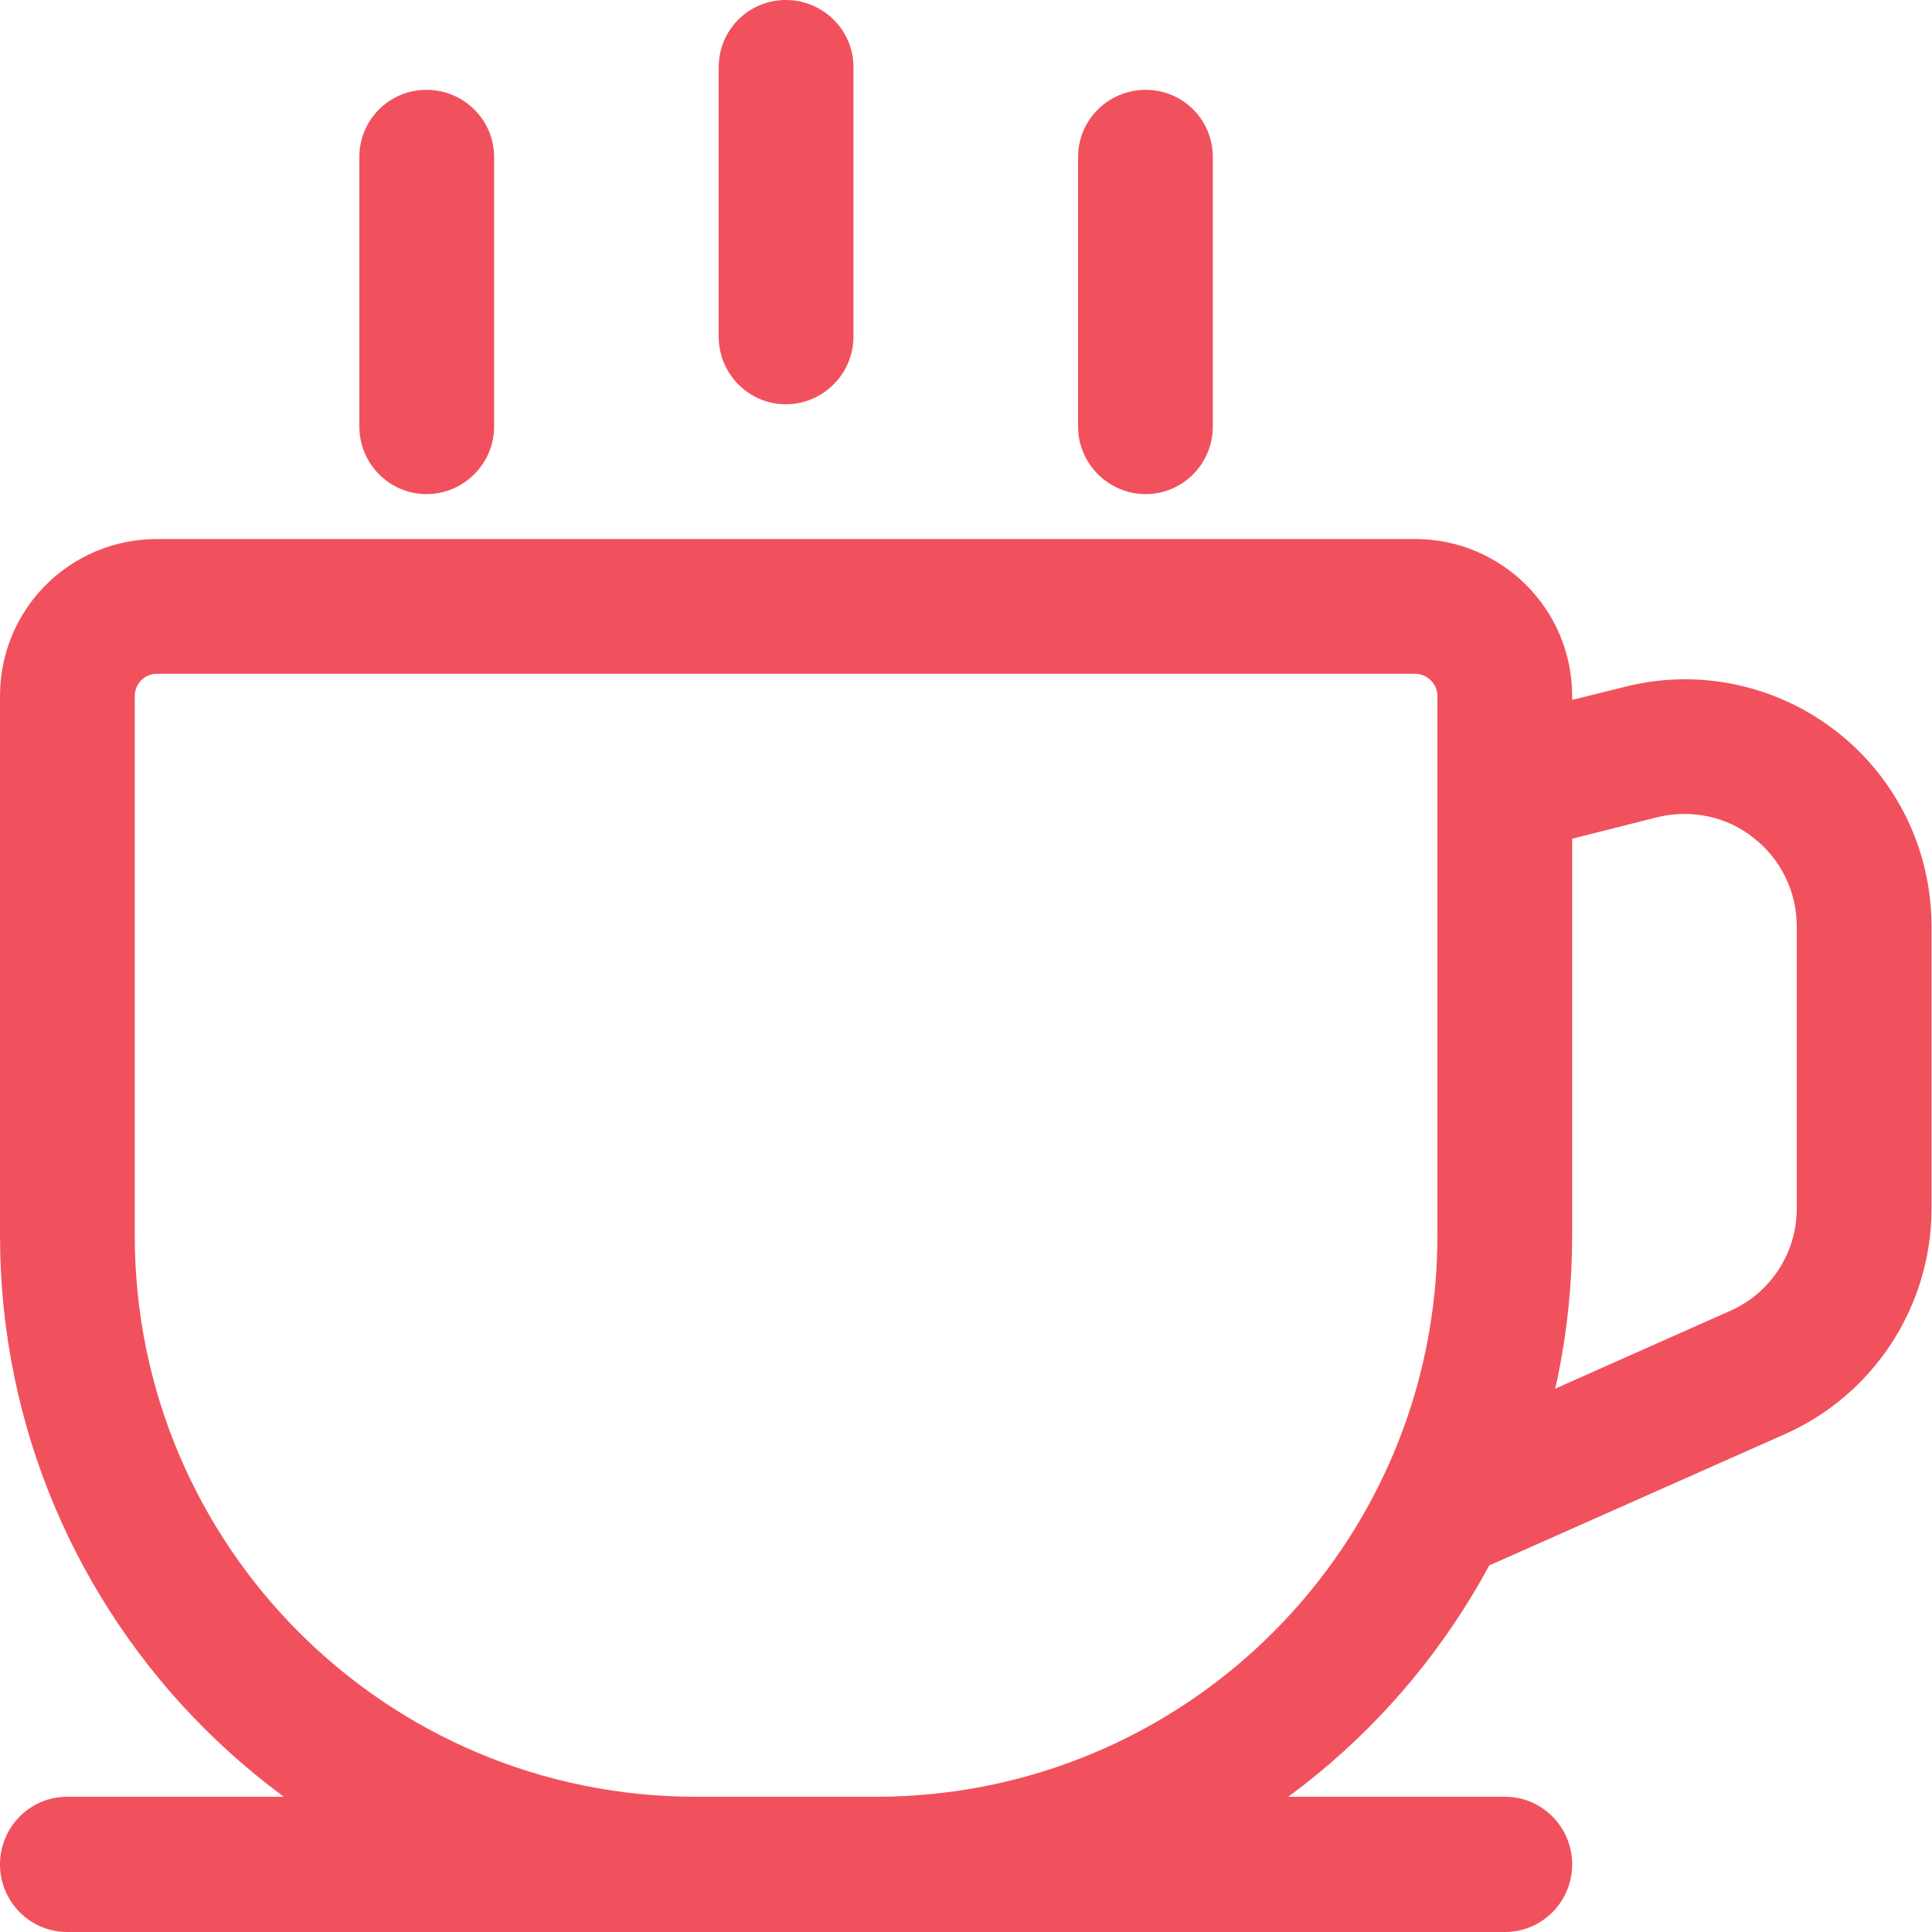 <svg width="40" height="40" viewBox="0 0 40 40" fill="none" xmlns="http://www.w3.org/2000/svg" xmlns:xlink="http://www.w3.org/1999/xlink">
	<desc>
			Created with Pixso.
	</desc>
	<defs/>
	<path id="Vector" d="M32.55 25.58L32.55 14.41C32.55 12.61 31.09 11.16 29.3 11.16L3.25 11.16C1.45 11.16 0 12.61 0 14.41L0 25.58C0 33.54 6.45 40 14.41 40L18.13 40C26.1 40 32.55 33.54 32.55 25.58ZM29.76 14.41L29.76 25.58C29.76 32 24.56 37.2 18.13 37.2L14.41 37.2C7.99 37.2 2.79 32 2.79 25.58L2.79 14.41C2.79 14.16 2.99 13.95 3.25 13.95L29.3 13.95C29.55 13.95 29.76 14.16 29.76 14.41Z" fill="#F1515D" fill-opacity="1" fill-rule="evenodd"/>
	<path id="Vector" d="M31.5 17.63L34.31 16.92C35.01 16.75 35.75 16.9 36.31 17.35C36.87 17.79 37.2 18.46 37.2 19.18L37.2 25.02C37.2 25.94 36.66 26.77 35.82 27.14C35.82 27.14 29.66 29.88 29.66 29.88C28.96 30.2 28.64 31.02 28.95 31.73C29.27 32.43 30.09 32.74 30.79 32.43L36.96 29.69C38.8 28.87 39.99 27.04 39.99 25.02L39.99 19.18C39.99 17.6 39.27 16.12 38.03 15.15C36.79 14.18 35.17 13.83 33.64 14.22L30.82 14.92C30.07 15.11 29.62 15.86 29.8 16.61C29.99 17.36 30.75 17.81 31.5 17.63Z" fill="#F1515D" fill-opacity="1" fill-rule="evenodd"/>
	<path id="Vector" d="M1.39 40L31.16 40C31.93 40 32.55 39.37 32.55 38.6C32.55 37.83 31.93 37.2 31.16 37.2L1.39 37.2C0.62 37.2 0 37.83 0 38.6C0 39.37 0.62 40 1.39 40Z" fill="#F1515D" fill-opacity="1" fill-rule="evenodd"/>
	<path id="Vector" d="M10.23 8.83L10.23 3.25C10.23 2.48 9.6 1.86 8.83 1.86C8.06 1.86 7.44 2.48 7.44 3.25L7.44 8.83C7.44 9.6 8.06 10.23 8.83 10.23C9.6 10.23 10.23 9.6 10.23 8.83Z" fill="#F1515D" fill-opacity="1" fill-rule="evenodd"/>
	<path id="Vector" d="M17.67 6.97L17.67 1.39C17.67 0.62 17.04 0 16.27 0C15.5 0 14.88 0.62 14.88 1.39L14.88 6.97C14.88 7.74 15.5 8.37 16.27 8.37C17.04 8.37 17.67 7.74 17.67 6.97Z" fill="#F1515D" fill-opacity="1" fill-rule="evenodd"/>
	<path id="Vector" d="M25.11 8.83L25.11 3.25C25.11 2.48 24.49 1.86 23.72 1.86C22.95 1.86 22.32 2.48 22.32 3.25L22.32 8.83C22.32 9.6 22.95 10.23 23.72 10.23C24.49 10.23 25.11 9.6 25.11 8.83Z" fill="#F1515D" fill-opacity="1" fill-rule="evenodd"/>
</svg>
